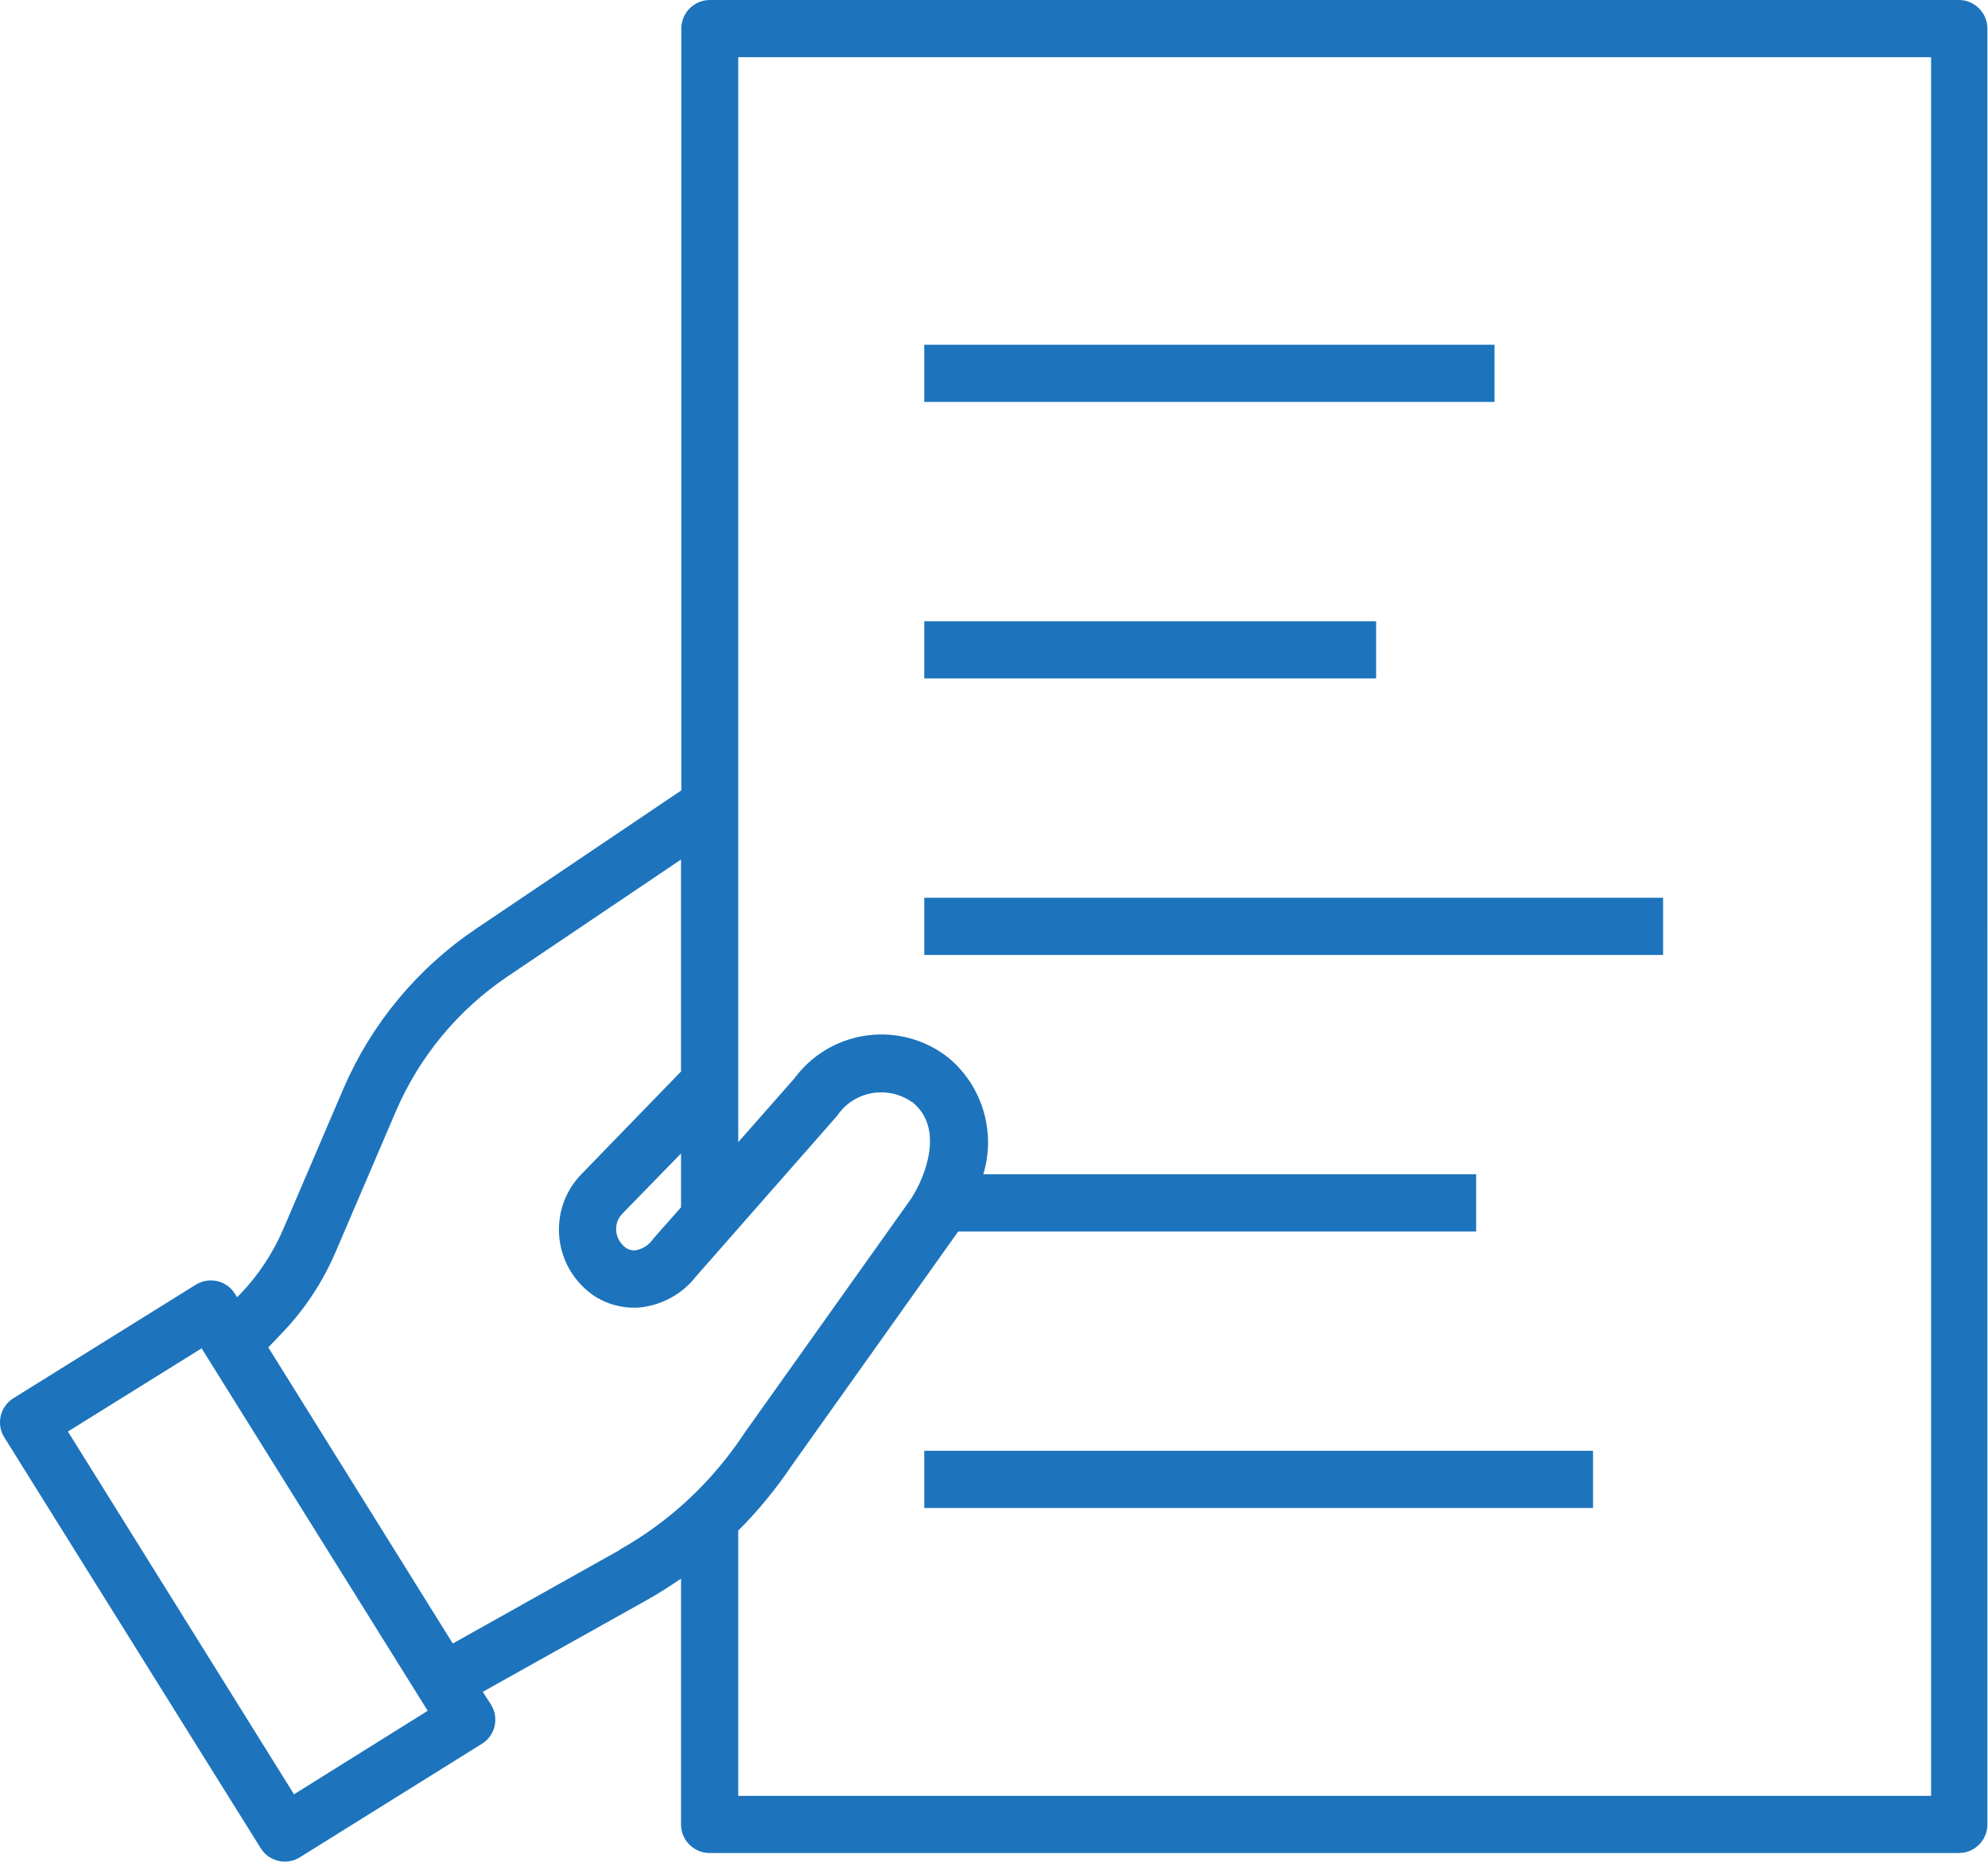 <?xml version="1.0" encoding="UTF-8"?>
<svg id="_レイヤー_1" data-name="レイヤー 1" xmlns="http://www.w3.org/2000/svg" xmlns:xlink="http://www.w3.org/1999/xlink" viewBox="0 0 64.98 60.87">
  <defs>
    <style>
      .cls-1 {
        fill: none;
      }

      .cls-2 {
        fill: #1d74bc;
      }

      .cls-3 {
        clip-path: url(#clippath);
      }
    </style>
    <clipPath id="clippath">
      <rect class="cls-1" width="64.98" height="60.87"/>
    </clipPath>
  </defs>
  <g id="_グループ_17068" data-name="グループ 17068">
    <g id="_グループ_17067" data-name="グループ 17067">
      <g id="_グループ_10171" data-name="グループ 10171">
        <g class="cls-3">
          <g id="_グループ_10170" data-name="グループ 10170">
            <path id="_パス_18327" data-name="パス 18327" class="cls-2" d="M64.05,0H23.2c-.51,0-.93.42-.93.93v24.91l-6.72,4.53c-1.91,1.29-3.41,3.1-4.32,5.21l-1.97,4.6c-.34.79-.82,1.52-1.42,2.14l-.09.09-.07-.11c-.27-.44-.84-.57-1.28-.3,0,0,0,0,0,0l-5.96,3.71c-.44.27-.57.85-.3,1.28,0,0,0,0,0,0l8.38,13.43c.27.44.85.57,1.28.3,0,0,0,0,0,0l5.95-3.71c.44-.27.57-.85.3-1.28,0,0,0,0,0,0l-.27-.42,5.38-3.01c.38-.21.74-.45,1.1-.69v8.04c0,.51.42.93.93.93h40.84c.51,0,.93-.42.93-.93V.93c0-.51-.42-.93-.93-.93M21.35,40.5l-.02.03c-.14.19-.34.31-.58.35-.14,0-.28-.05-.38-.16-.3-.29-.31-.76-.02-1.05,0,0,0,0,0,0l1.91-1.96v1.76l-.92,1.04ZM9.61,58.66l-7.39-11.86,4.37-2.72,7.39,11.85-4.37,2.73ZM20.26,50.67l-5.46,3.06-6.03-9.68.41-.43c.76-.78,1.36-1.69,1.79-2.69l1.97-4.6c.77-1.79,2.03-3.31,3.64-4.4l5.68-3.83v6.93l-3.25,3.35c-1.01,1.03-.98,2.69.05,3.69,0,0,0,0,0,0,.47.47,1.12.71,1.79.68.75-.06,1.44-.43,1.9-1.02l4.62-5.26.02-.03c.55-.78,1.64-.96,2.42-.41,0,0,0,0,.01,0,1.05.84.44,2.42-.04,3.16l-5.44,7.65-.02.03c-1.04,1.57-2.43,2.88-4.08,3.8M63.12,58.71H24.13v-8.67c.65-.65,1.24-1.37,1.75-2.13l5.44-7.65h16.93v-1.87h-16.11c.42-1.38-.03-2.89-1.14-3.81-1.53-1.21-3.76-.95-4.97.59-.02.02-.04.05-.06.08l-1.84,2.09V1.87h38.99v56.84Z"/>
            <rect id="_長方形_8551" data-name="長方形 8551" class="cls-2" x="30.21" y="11.27" width="18.64" height="1.87"/>
            <rect id="_長方形_8552" data-name="長方形 8552" class="cls-2" x="30.21" y="20.31" width="14.77" height="1.87"/>
            <rect id="_長方形_8553" data-name="長方形 8553" class="cls-2" x="30.21" y="29.35" width="24.15" height="1.87"/>
            <rect id="_長方形_8554" data-name="長方形 8554" class="cls-2" x="30.21" y="47.43" width="21.86" height="1.87"/>
          </g>
        </g>
      </g>
    </g>
  </g>
</svg>